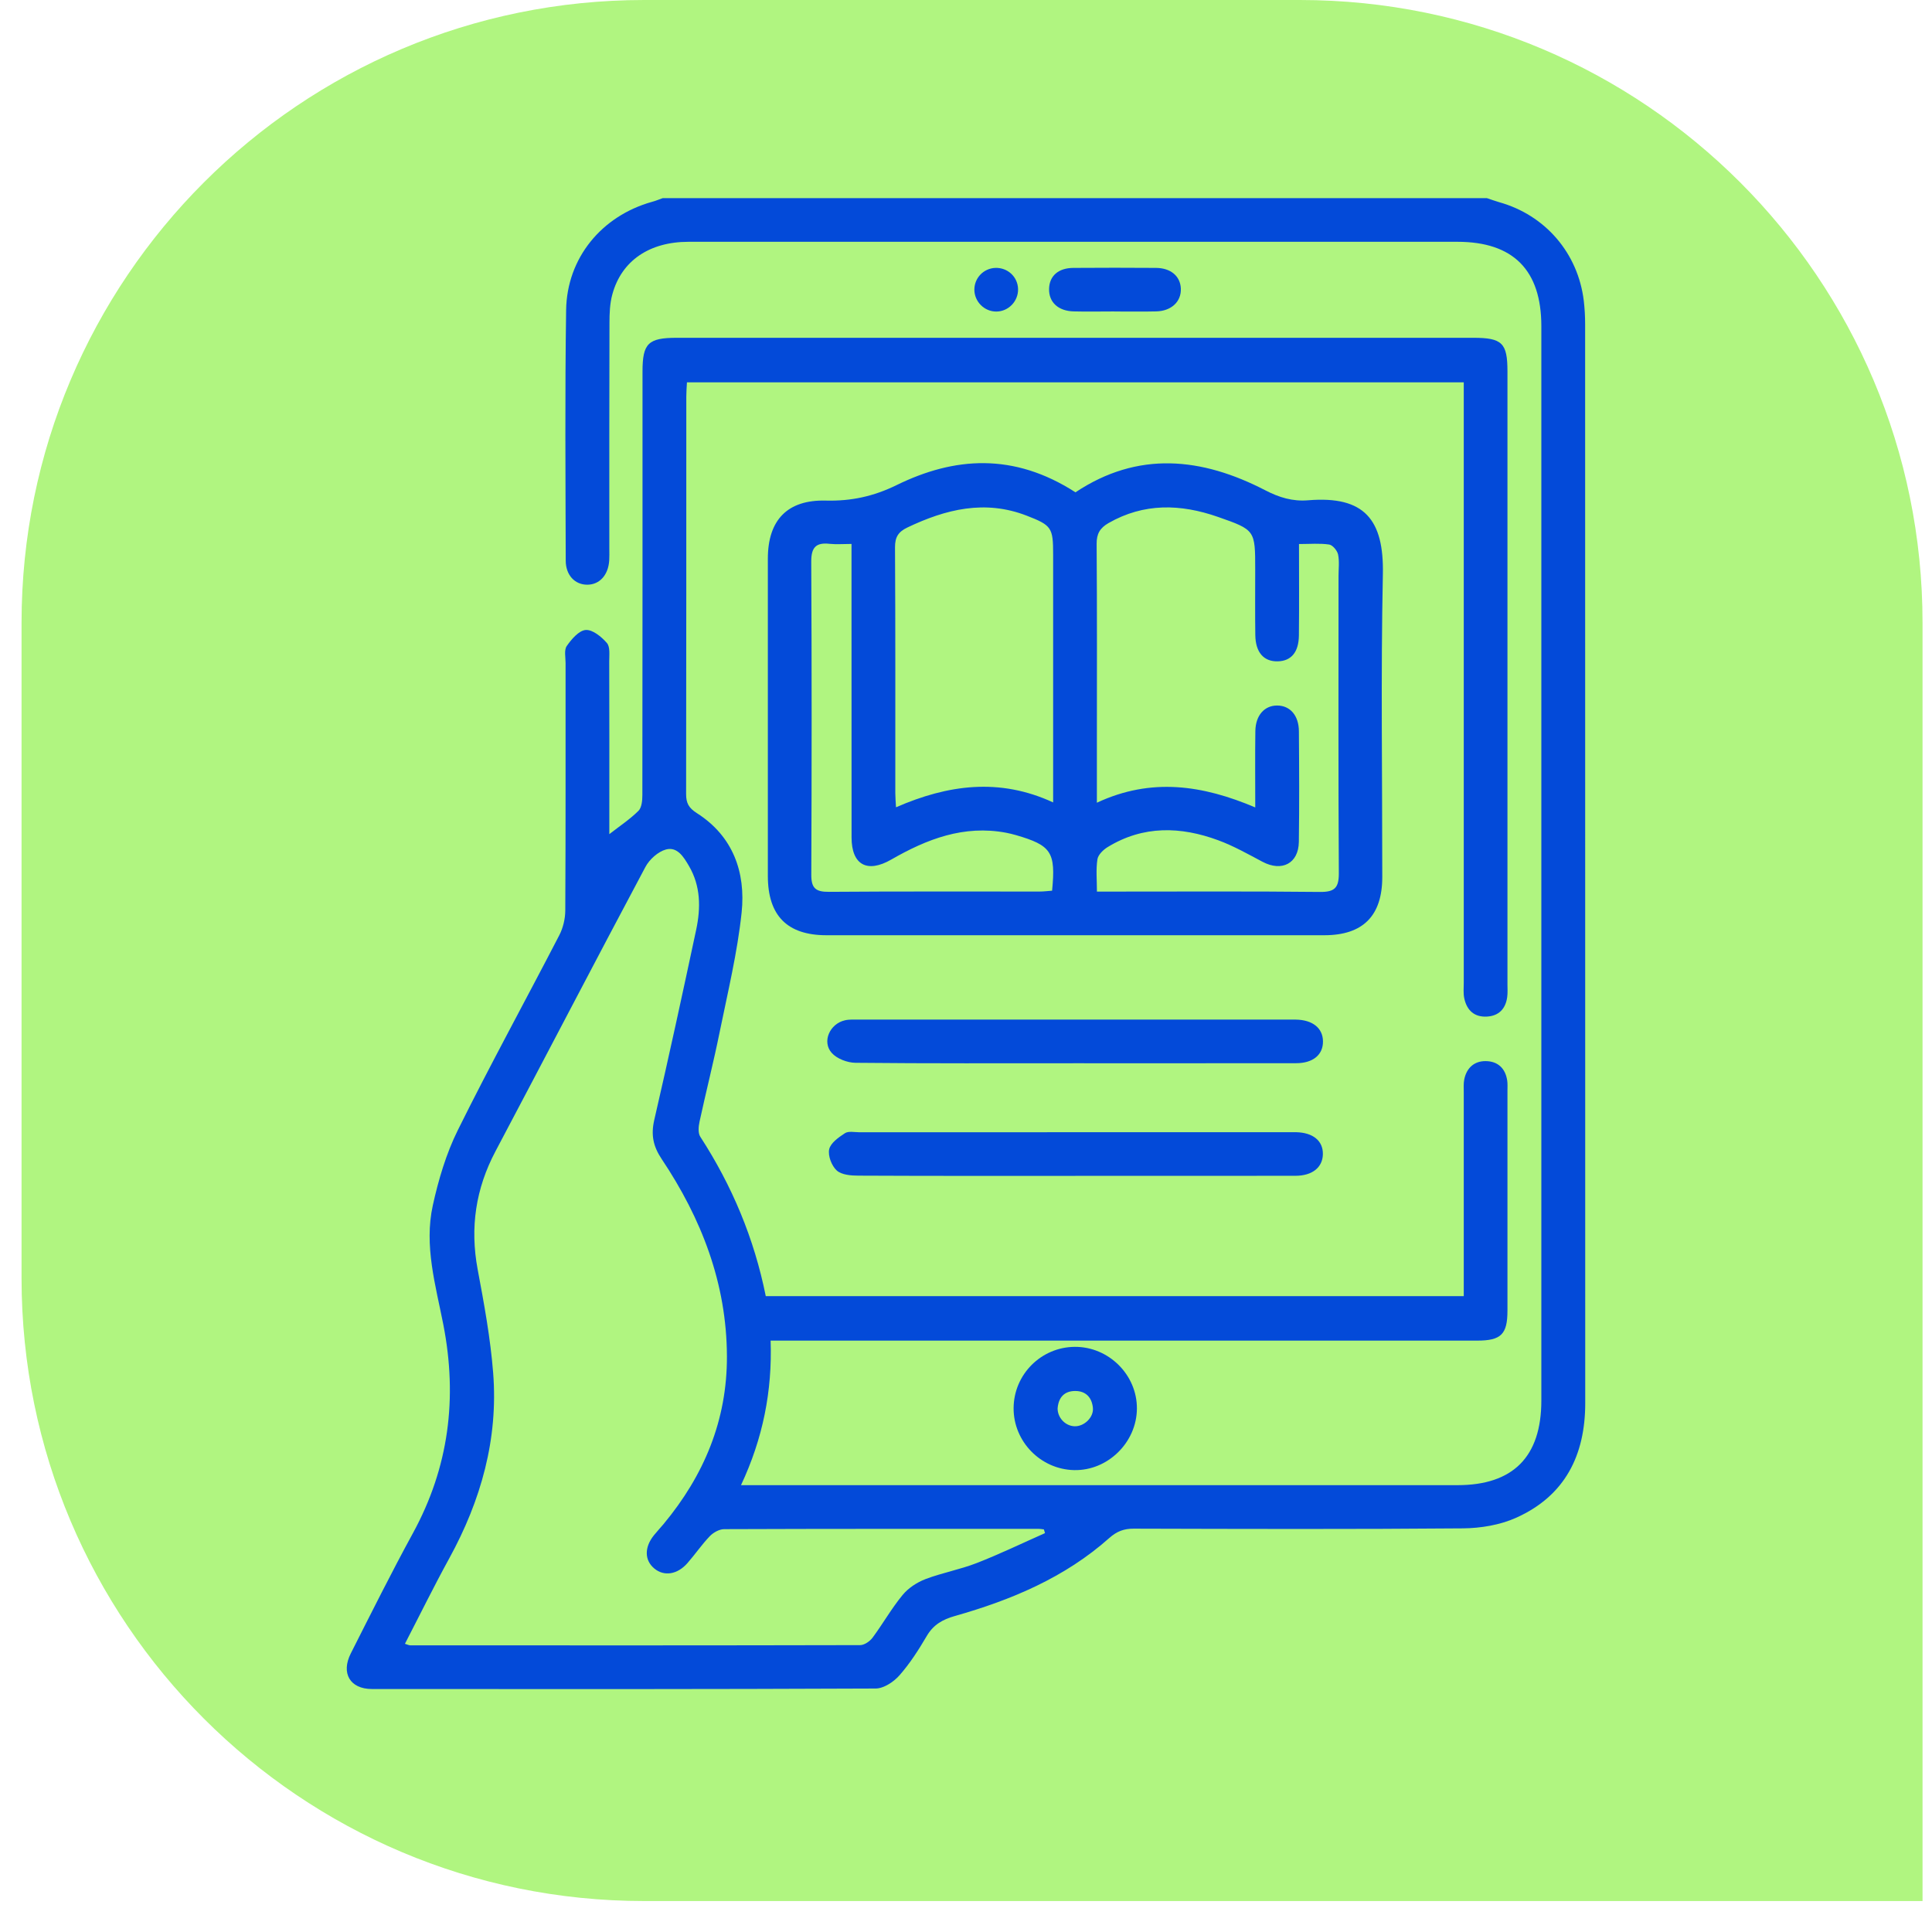 <svg width="39" height="39" viewBox="0 0 39 39" fill="none" xmlns="http://www.w3.org/2000/svg">
<path d="M0.435 12.57C0.435 5.628 6.062 0 13.004 0H26.24C33.182 0 38.809 5.628 38.809 12.57V38.375H13.004C6.062 38.375 0.435 32.747 0.435 25.805V12.57Z" fill="#B0F580"/>
<g clip-path="url(#clip0_721_6)">
<path d="M30.016 4C30.098 4.027 30.178 4.057 30.261 4.081C31.194 4.341 31.856 5.111 31.971 6.074C31.989 6.229 31.998 6.386 31.998 6.542C31.999 13.802 31.998 21.061 32 28.321C32.001 29.377 31.591 30.194 30.61 30.636C30.282 30.784 29.892 30.849 29.53 30.852C27.316 30.871 25.101 30.864 22.886 30.858C22.687 30.857 22.543 30.913 22.392 31.047C21.494 31.846 20.415 32.298 19.276 32.621C19.025 32.692 18.84 32.798 18.706 33.028C18.543 33.306 18.366 33.582 18.154 33.822C18.038 33.953 17.838 34.085 17.675 34.085C14.285 34.1 10.895 34.098 7.505 34.095C7.065 34.094 6.879 33.775 7.082 33.375C7.493 32.563 7.899 31.748 8.335 30.95C9.062 29.619 9.238 28.224 8.95 26.743C8.795 25.95 8.557 25.148 8.737 24.332C8.851 23.813 9.007 23.287 9.242 22.813C9.898 21.489 10.61 20.194 11.289 18.881C11.366 18.733 11.41 18.549 11.411 18.381C11.42 16.716 11.416 15.05 11.417 13.385C11.417 13.268 11.384 13.121 11.441 13.04C11.536 12.903 11.686 12.728 11.823 12.717C11.963 12.707 12.143 12.855 12.251 12.98C12.319 13.058 12.298 13.223 12.298 13.349C12.302 14.407 12.3 15.465 12.3 16.523C12.3 16.625 12.3 16.728 12.3 16.838C12.518 16.669 12.72 16.535 12.888 16.368C12.954 16.302 12.967 16.16 12.967 16.052C12.971 13.202 12.97 10.351 12.97 7.5C12.97 6.932 13.084 6.819 13.661 6.819C19.021 6.819 24.38 6.819 29.74 6.819C30.323 6.819 30.43 6.924 30.43 7.496C30.43 11.621 30.43 15.745 30.43 19.87C30.43 19.958 30.437 20.047 30.424 20.134C30.39 20.366 30.255 20.507 30.017 20.521C29.761 20.536 29.611 20.394 29.559 20.156C29.536 20.053 29.548 19.941 29.548 19.834C29.547 15.915 29.548 11.996 29.548 8.077C29.548 7.962 29.548 7.847 29.548 7.718H13.867C13.862 7.814 13.854 7.908 13.854 8.002C13.853 10.677 13.855 13.351 13.85 16.026C13.85 16.211 13.9 16.307 14.067 16.414C14.797 16.879 15.055 17.608 14.971 18.418C14.885 19.232 14.69 20.035 14.526 20.84C14.404 21.443 14.251 22.041 14.121 22.643C14.1 22.74 14.088 22.872 14.136 22.946C14.776 23.933 15.224 24.998 15.458 26.164H29.548V25.844C29.548 24.58 29.548 23.317 29.548 22.053C29.548 21.964 29.541 21.874 29.558 21.789C29.605 21.559 29.757 21.419 29.988 21.42C30.231 21.421 30.388 21.562 30.425 21.812C30.435 21.879 30.43 21.949 30.43 22.018C30.43 23.497 30.431 24.976 30.43 26.456C30.43 26.934 30.302 27.062 29.82 27.062C25.205 27.063 20.59 27.062 15.975 27.062H15.556C15.591 28.081 15.4 29.039 14.958 29.98H15.312C20.015 29.98 24.719 29.98 29.422 29.98C30.544 29.98 31.114 29.406 31.114 28.274C31.114 21.044 31.114 13.814 31.114 6.584C31.114 5.452 30.546 4.881 29.421 4.881C24.247 4.881 19.074 4.881 13.9 4.881C13.109 4.881 12.546 5.263 12.361 5.942C12.31 6.127 12.303 6.328 12.303 6.523C12.298 8.041 12.3 9.56 12.3 11.078C12.3 11.157 12.303 11.235 12.298 11.313C12.279 11.609 12.103 11.802 11.856 11.803C11.606 11.804 11.42 11.612 11.42 11.315C11.416 9.63 11.403 7.945 11.428 6.26C11.443 5.206 12.147 4.358 13.163 4.074C13.236 4.055 13.306 4.025 13.377 4C18.924 4 24.47 4 30.016 4ZM21.095 30.948C21.087 30.923 21.079 30.898 21.072 30.873C21.037 30.869 21.002 30.862 20.968 30.862C18.852 30.862 16.735 30.86 14.619 30.868C14.521 30.868 14.401 30.935 14.329 31.009C14.167 31.178 14.034 31.374 13.879 31.551C13.675 31.786 13.405 31.826 13.209 31.663C13.007 31.496 13.005 31.231 13.204 30.987C13.265 30.911 13.333 30.84 13.396 30.764C14.211 29.783 14.679 28.669 14.674 27.377C14.669 25.907 14.161 24.599 13.357 23.397C13.183 23.137 13.138 22.906 13.208 22.604C13.503 21.327 13.781 20.046 14.054 18.765C14.147 18.326 14.145 17.887 13.908 17.482C13.802 17.3 13.673 17.087 13.444 17.148C13.284 17.191 13.11 17.348 13.029 17.5C12.012 19.408 11.015 21.327 10.003 23.238C9.602 23.995 9.485 24.781 9.642 25.624C9.772 26.316 9.9 27.013 9.955 27.713C10.06 29.049 9.709 30.29 9.068 31.459C8.759 32.022 8.475 32.6 8.174 33.182C8.229 33.199 8.254 33.213 8.28 33.213C11.308 33.215 14.335 33.216 17.363 33.209C17.448 33.209 17.558 33.133 17.613 33.06C17.823 32.777 17.997 32.467 18.221 32.196C18.336 32.056 18.511 31.942 18.683 31.876C19.02 31.748 19.381 31.683 19.717 31.552C20.184 31.37 20.637 31.151 21.095 30.948L21.095 30.948Z" fill="#034AD9"/>
<path d="M21.71 9.938C22.973 9.097 24.26 9.234 25.541 9.897C25.823 10.043 26.094 10.125 26.405 10.099C27.546 10.004 27.938 10.492 27.915 11.593C27.873 13.629 27.904 15.667 27.903 17.704C27.903 18.487 27.513 18.879 26.733 18.879C23.383 18.88 20.033 18.88 16.683 18.879C15.891 18.879 15.5 18.483 15.5 17.682C15.499 15.547 15.499 13.413 15.5 11.278C15.5 10.497 15.896 10.085 16.671 10.105C17.18 10.118 17.633 10.021 18.1 9.792C19.262 9.223 20.459 9.132 21.71 9.938ZM22.142 16.204C23.244 15.689 24.282 15.851 25.339 16.299C25.339 15.753 25.334 15.255 25.341 14.757C25.346 14.439 25.526 14.24 25.784 14.242C26.041 14.244 26.218 14.441 26.22 14.762C26.226 15.506 26.229 16.25 26.219 16.994C26.213 17.43 25.877 17.603 25.487 17.397C25.194 17.242 24.902 17.076 24.592 16.962C23.834 16.682 23.079 16.66 22.362 17.098C22.272 17.152 22.167 17.254 22.153 17.346C22.121 17.553 22.143 17.767 22.143 17.998H22.445C23.845 17.998 25.245 17.99 26.646 18.005C26.943 18.008 27.028 17.921 27.026 17.624C27.014 15.626 27.02 13.629 27.02 11.632C27.02 11.485 27.04 11.334 27.011 11.193C26.994 11.114 26.902 11.003 26.831 10.992C26.642 10.964 26.447 10.982 26.222 10.982C26.222 11.619 26.227 12.225 26.22 12.829C26.216 13.168 26.062 13.345 25.791 13.35C25.51 13.356 25.345 13.169 25.34 12.82C25.334 12.379 25.338 11.939 25.338 11.498C25.338 10.701 25.339 10.698 24.585 10.434C23.832 10.171 23.092 10.149 22.375 10.56C22.206 10.658 22.135 10.774 22.137 10.98C22.147 12.341 22.142 13.702 22.142 15.063V16.204H22.142ZM21.259 16.198C21.259 16.047 21.259 15.942 21.259 15.837V11.196C21.259 10.652 21.231 10.605 20.724 10.409C19.882 10.083 19.093 10.278 18.317 10.648C18.137 10.734 18.066 10.839 18.067 11.047C18.077 12.702 18.072 14.357 18.073 16.011C18.073 16.096 18.081 16.181 18.087 16.296C19.132 15.841 20.171 15.695 21.259 16.198H21.259ZM17.189 10.98C17.018 10.98 16.882 10.992 16.748 10.978C16.471 10.947 16.375 11.05 16.376 11.338C16.387 13.443 16.386 15.548 16.377 17.653C16.375 17.926 16.462 18.005 16.73 18.003C18.15 17.992 19.57 17.998 20.99 17.997C21.074 17.997 21.158 17.985 21.238 17.98C21.314 17.201 21.224 17.066 20.509 16.858C20.443 16.839 20.377 16.823 20.31 16.81C19.457 16.649 18.71 16.938 17.992 17.351C17.504 17.632 17.19 17.458 17.19 16.904C17.189 15.425 17.189 13.947 17.189 12.469C17.189 11.991 17.189 11.512 17.189 10.98Z" fill="#034AD9"/>
<path d="M21.701 21.463C20.223 21.463 18.745 21.469 17.268 21.454C17.105 21.452 16.895 21.373 16.79 21.255C16.587 21.029 16.75 20.665 17.057 20.596C17.15 20.575 17.251 20.582 17.349 20.582C20.256 20.581 23.162 20.582 26.069 20.582C26.098 20.582 26.127 20.581 26.157 20.582C26.496 20.587 26.704 20.753 26.706 21.021C26.709 21.292 26.505 21.462 26.164 21.462C24.677 21.464 23.189 21.463 21.702 21.463H21.701Z" fill="#034AD9"/>
<path d="M21.71 23.737C20.25 23.737 18.79 23.739 17.33 23.732C17.18 23.732 16.99 23.717 16.891 23.628C16.788 23.535 16.71 23.33 16.738 23.2C16.767 23.072 16.93 22.957 17.058 22.874C17.129 22.829 17.249 22.856 17.347 22.856C20.247 22.855 23.147 22.855 26.047 22.855C26.087 22.855 26.126 22.855 26.165 22.855C26.507 22.863 26.71 23.031 26.704 23.301C26.698 23.567 26.49 23.735 26.148 23.735C24.669 23.737 23.189 23.736 21.709 23.736L21.71 23.737Z" fill="#034AD9"/>
<path d="M20.461 28.424C20.465 27.745 21.016 27.193 21.695 27.188C22.381 27.183 22.955 27.754 22.95 28.436C22.945 29.119 22.36 29.691 21.683 29.676C21.006 29.662 20.457 29.098 20.461 28.424ZM21.349 28.424C21.346 28.616 21.501 28.783 21.689 28.791C21.882 28.799 22.078 28.615 22.062 28.423C22.043 28.213 21.921 28.078 21.703 28.079C21.487 28.079 21.369 28.207 21.35 28.423L21.349 28.424Z" fill="#034AD9"/>
<path d="M22.492 6.287C22.219 6.287 21.946 6.293 21.673 6.286C21.36 6.278 21.171 6.1 21.177 5.831C21.183 5.571 21.362 5.41 21.667 5.408C22.224 5.404 22.78 5.404 23.336 5.408C23.635 5.41 23.827 5.576 23.837 5.826C23.847 6.087 23.648 6.278 23.341 6.286C23.058 6.293 22.776 6.287 22.492 6.288L22.492 6.287Z" fill="#034AD9"/>
<path d="M20.551 5.836C20.556 6.081 20.357 6.288 20.113 6.289C19.87 6.291 19.667 6.087 19.669 5.843C19.671 5.608 19.857 5.417 20.092 5.408C20.341 5.399 20.546 5.589 20.551 5.836Z" fill="#034AD9"/>
</g>
<defs>
<clipPath id="clip0_721_6">
<rect width="25" height="30.098" fill="white" transform="translate(7 4)"/>
</clipPath>
</defs>
</svg>
